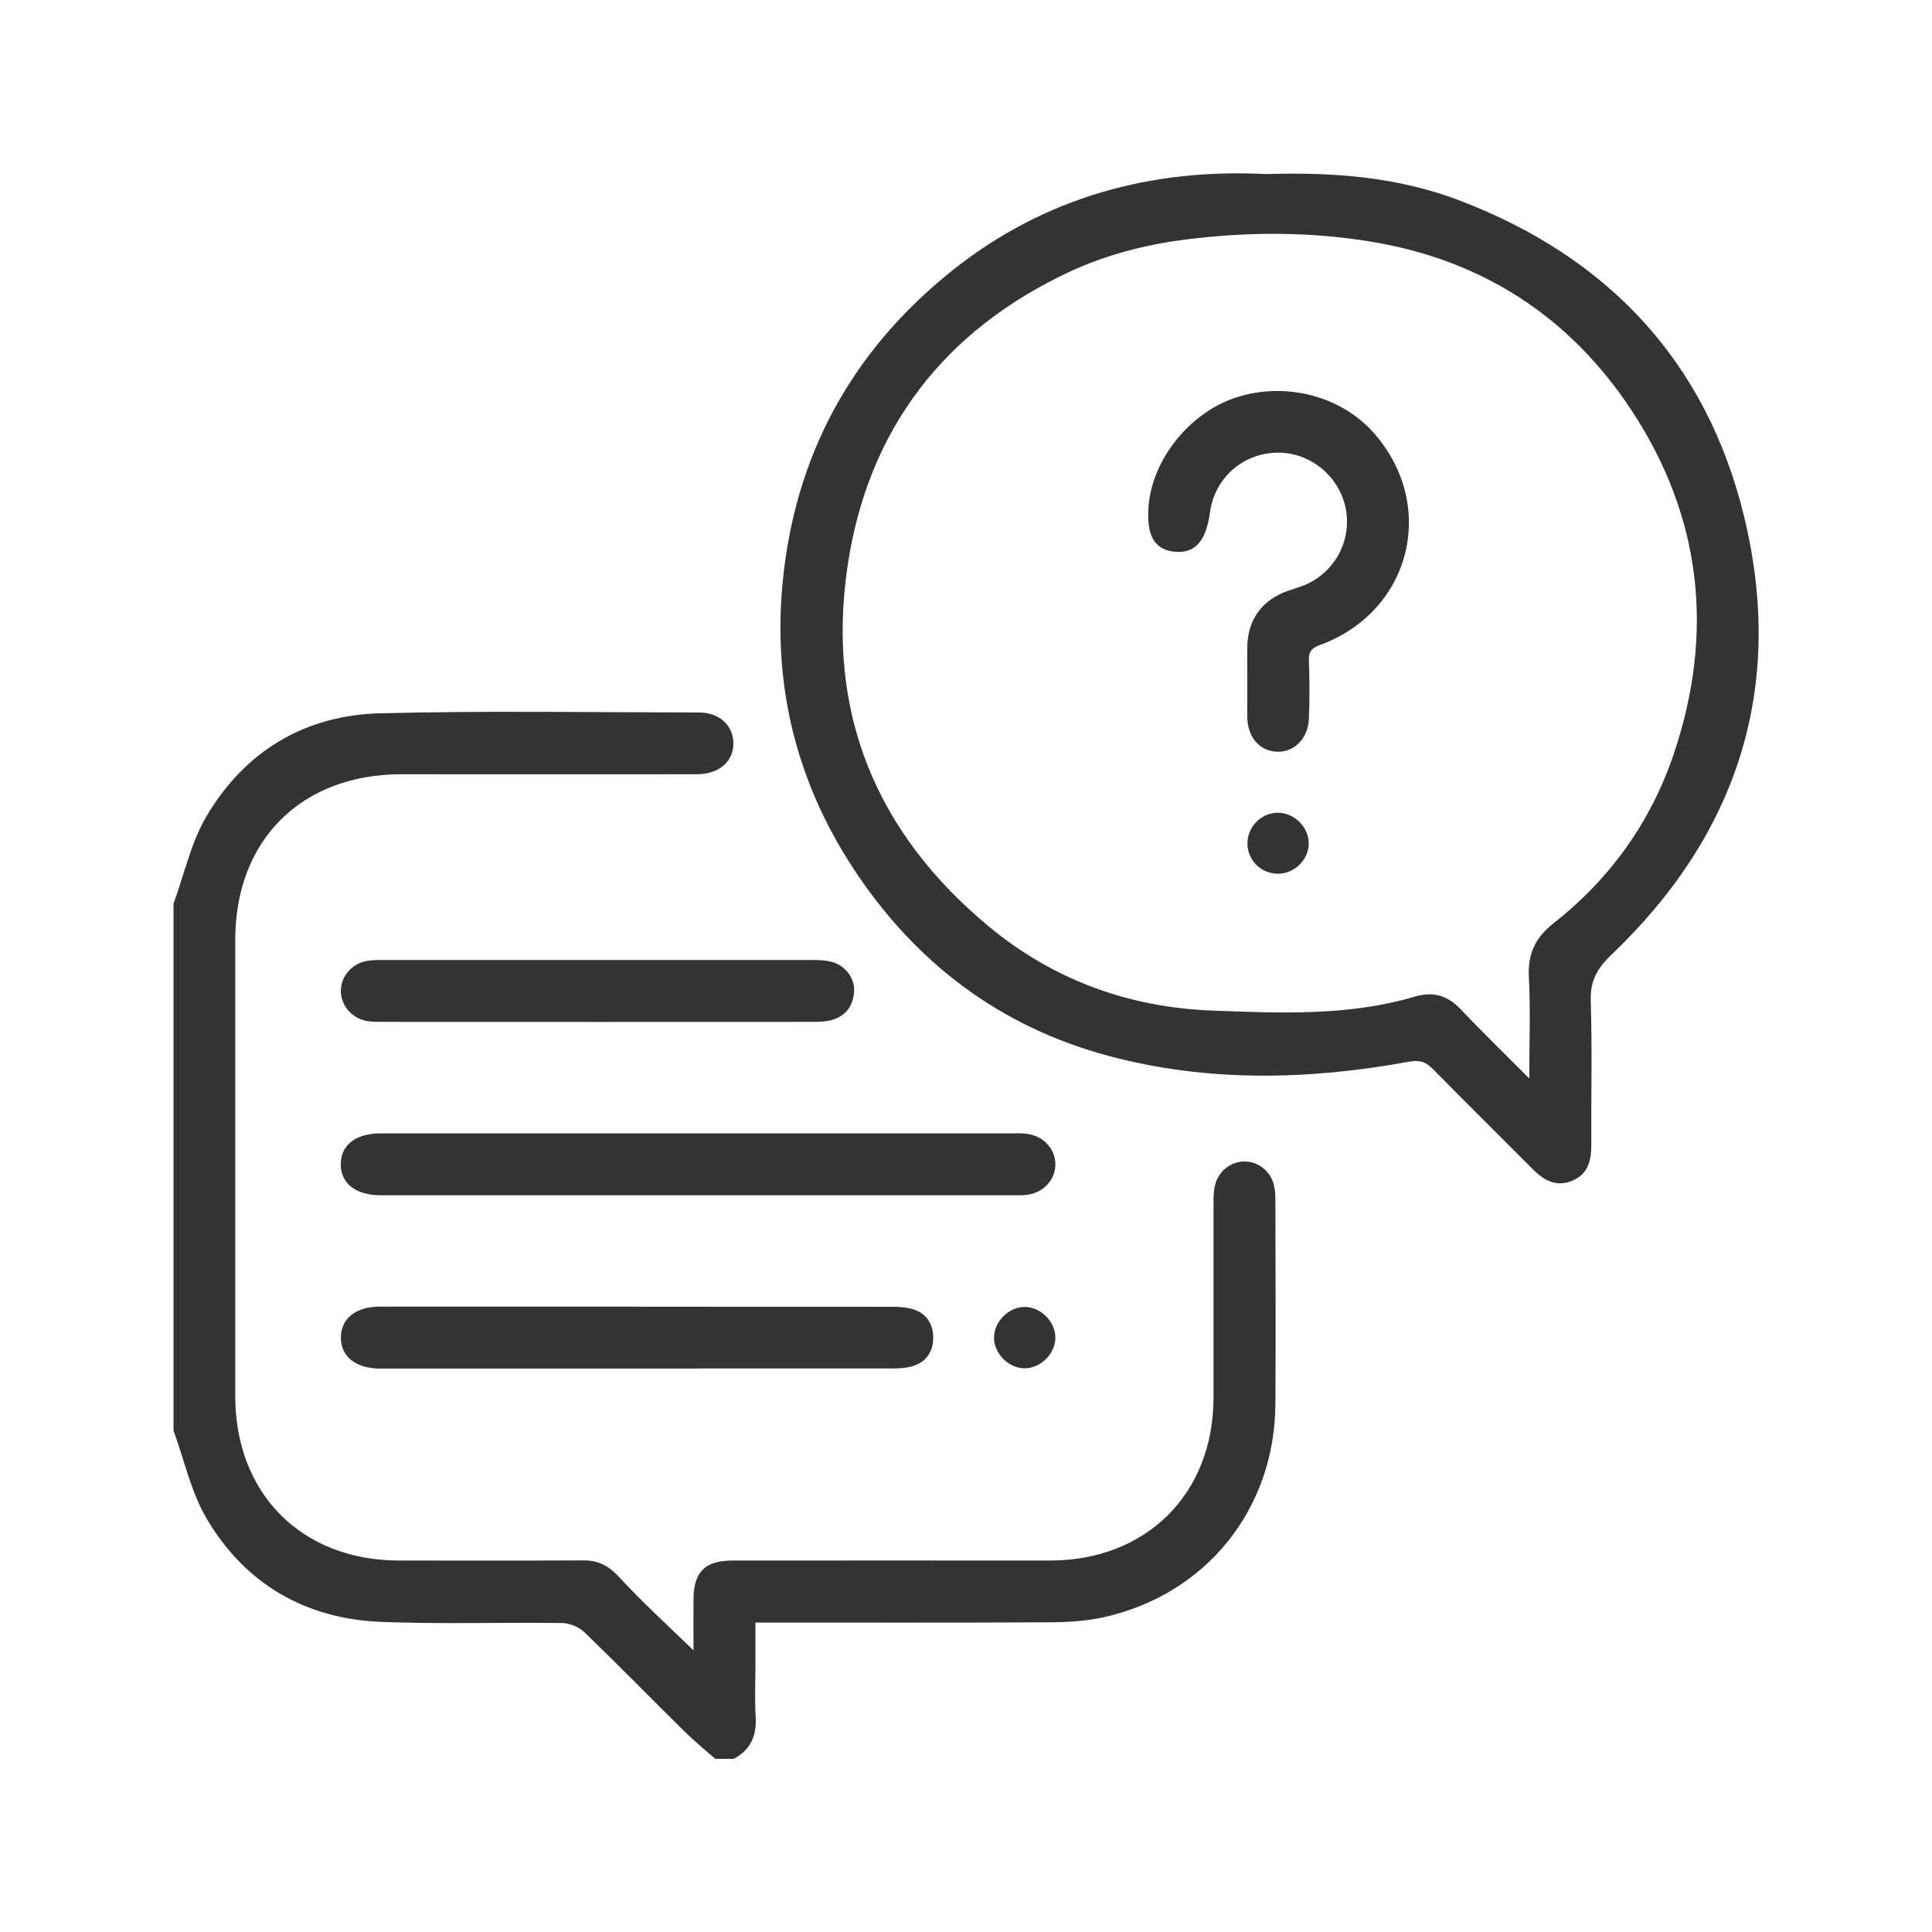 <?xml version="1.0" encoding="UTF-8"?><svg id="Capa_1" xmlns="http://www.w3.org/2000/svg" viewBox="0 0 239.3 239.3"><defs><style>.cls-1{fill:#333;}</style></defs><path class="cls-1" d="M21.47,112c1.35-3.68,2.18-7.66,4.15-10.97,4.76-8.02,12.17-12.45,21.48-12.68,13.16-.33,26.33-.12,39.49-.1,2.51,0,4.21,1.6,4.25,3.76,.04,2.28-1.76,3.88-4.51,3.89-12.21,.02-24.41,0-36.62,0-12.37,0-20.57,8.16-20.57,20.47,0,18.85,0,37.7,0,56.56,0,12.1,8.23,20.35,20.3,20.36,7.6,0,15.21,.03,22.81-.02,1.86-.01,3.15,.68,4.45,2.08,2.84,3.09,5.96,5.92,9.2,9.07,0-2.24-.02-4.3,0-6.37,.03-3.36,1.43-4.76,4.83-4.76,13.1-.01,26.2,0,39.3,0,11.98,0,20.27-8.26,20.28-20.19,0-7.99,0-15.98,0-23.96,0-.76,0-1.55,.17-2.28,.4-1.79,1.99-3.03,3.73-3,1.67,.03,3.17,1.22,3.58,2.93,.15,.61,.18,1.26,.18,1.9,.01,8.44,.06,16.87,0,25.31-.11,12.95-8.58,23.47-21.21,26.3-2.16,.48-4.43,.63-6.65,.64-12.08,.06-24.15,.03-36.54,.03,0,1.75,0,3.44,0,5.14,0,2.17-.11,4.35,.03,6.52,.14,2.34-.62,4.1-2.71,5.22h-2.3c-1.28-1.13-2.61-2.21-3.82-3.4-4.13-4.08-8.19-8.23-12.36-12.26-.68-.66-1.84-1.14-2.78-1.16-7.46-.1-14.93,.15-22.39-.14-9.37-.37-16.82-4.66-21.61-12.73-1.96-3.3-2.79-7.28-4.14-10.96,0-21.73,0-43.46,0-65.18Z"/><path class="cls-1" d="M156.81,21.56c8.49-.26,16.36,.38,23.89,3.24,18.43,7,30.64,19.95,35.31,39.11,5.14,21.11-.71,39.37-16.43,54.36-1.76,1.68-2.62,3.22-2.55,5.68,.19,5.94,.04,11.88,.07,17.83,.01,1.92-.37,3.6-2.3,4.44-2.01,.88-3.56,0-4.96-1.42-4.1-4.12-8.24-8.2-12.32-12.35-.88-.89-1.62-1.2-2.97-.95-12.44,2.27-24.92,2.58-37.22-.71-13.44-3.59-23.94-11.53-31.57-23.12-7.09-10.77-10.06-22.69-8.82-35.54,1.52-15.8,8.61-28.71,20.98-38.6,11.5-9.19,24.84-12.69,38.88-11.97Zm32.61,112.02c0-4.57,.16-8.58-.05-12.58-.16-2.92,.84-4.91,3.12-6.7,7-5.5,12.02-12.57,14.84-20.96,5.02-14.93,3.47-29.28-5.23-42.49-7.64-11.61-18.5-18.65-32.28-20.92-7.73-1.27-15.58-1.23-23.3-.22-4.74,.62-9.59,1.89-13.91,3.89-15.57,7.23-25.11,19.48-27.63,36.52-2.67,18.07,3.52,33.07,17.54,44.67,7.95,6.58,17.28,9.99,27.63,10.38,8.43,.32,16.87,.7,25.1-1.73,2.32-.68,4.06-.12,5.68,1.58,2.64,2.77,5.38,5.44,8.49,8.56Z"/><path class="cls-1" d="M86.66,140.38c12.91,0,25.82,0,38.72,0,.64,0,1.29-.03,1.91,.07,2,.29,3.43,1.89,3.43,3.77,0,1.87-1.43,3.47-3.43,3.76-.63,.09-1.27,.07-1.91,.07-25.94,0-51.89,0-77.83,0-.13,0-.26,0-.38,0-3.11-.02-4.96-1.45-4.96-3.84,0-2.39,1.85-3.83,4.96-3.83,13.16,0,26.33,0,39.49,0Z"/><path class="cls-1" d="M79.19,161.85c10.41,0,20.82,0,31.23,.01,.88,0,1.8,.05,2.64,.3,1.66,.49,2.51,1.79,2.53,3.45,.02,1.75-.82,3.1-2.57,3.61-.84,.25-1.76,.28-2.64,.28-20.95,.01-41.9,.01-62.85,.01-.19,0-.38,0-.57,0-2.93-.03-4.76-1.52-4.74-3.86,.02-2.33,1.84-3.8,4.79-3.81,10.73-.01,21.46,0,32.19,0Z"/><path class="cls-1" d="M74.07,118.91c8.88,0,17.76,0,26.65,0,.76,0,1.55,.03,2.27,.22,1.7,.44,2.9,2.01,2.8,3.67-.11,1.75-1,3.03-2.73,3.53-.72,.21-1.51,.24-2.27,.24-17.83,.01-35.65,.01-53.48,0-.64,0-1.29,0-1.91-.11-1.88-.37-3.21-1.98-3.18-3.78,.03-1.74,1.31-3.27,3.12-3.64,.68-.14,1.4-.13,2.1-.13,8.88,0,17.76,0,26.65,0Z"/><path class="cls-1" d="M126.87,161.88c1.98-.03,3.82,1.76,3.85,3.75,.03,1.98-1.76,3.82-3.75,3.85-1.98,.03-3.82-1.76-3.85-3.75-.03-1.98,1.76-3.82,3.75-3.85Z"/><path class="cls-1" d="M154.5,84.35c0-1.47-.04-2.94,0-4.41,.1-3.27,1.88-5.65,5-6.75,.6-.21,1.21-.39,1.81-.61,3.87-1.46,6.14-5.46,5.39-9.51-.76-4.09-4.47-7.12-8.61-7-4.23,.12-7.65,3.19-8.22,7.39-.5,3.67-1.93,5.19-4.54,4.86-2.38-.3-3.35-2.07-3.07-5.61,.45-5.8,5.09-11.58,10.78-13.46,6.14-2.02,13.09-.23,17.17,4.43,7.87,8.99,4.53,22.1-6.72,26.21-.99,.36-1.4,.8-1.37,1.9,.08,2.42,.11,4.86,0,7.28-.12,2.46-1.88,4.14-3.98,4.04-2.11-.1-3.55-1.74-3.65-4.15-.02-.57,0-1.15,0-1.72,0-.96,0-1.92,0-2.87h.01Z"/><path class="cls-1" d="M162.1,104.37c.06,2.01-1.67,3.8-3.72,3.85-2.1,.04-3.82-1.58-3.87-3.67-.05-2.07,1.62-3.83,3.69-3.88,2.02-.05,3.83,1.67,3.9,3.7Z"/></svg>